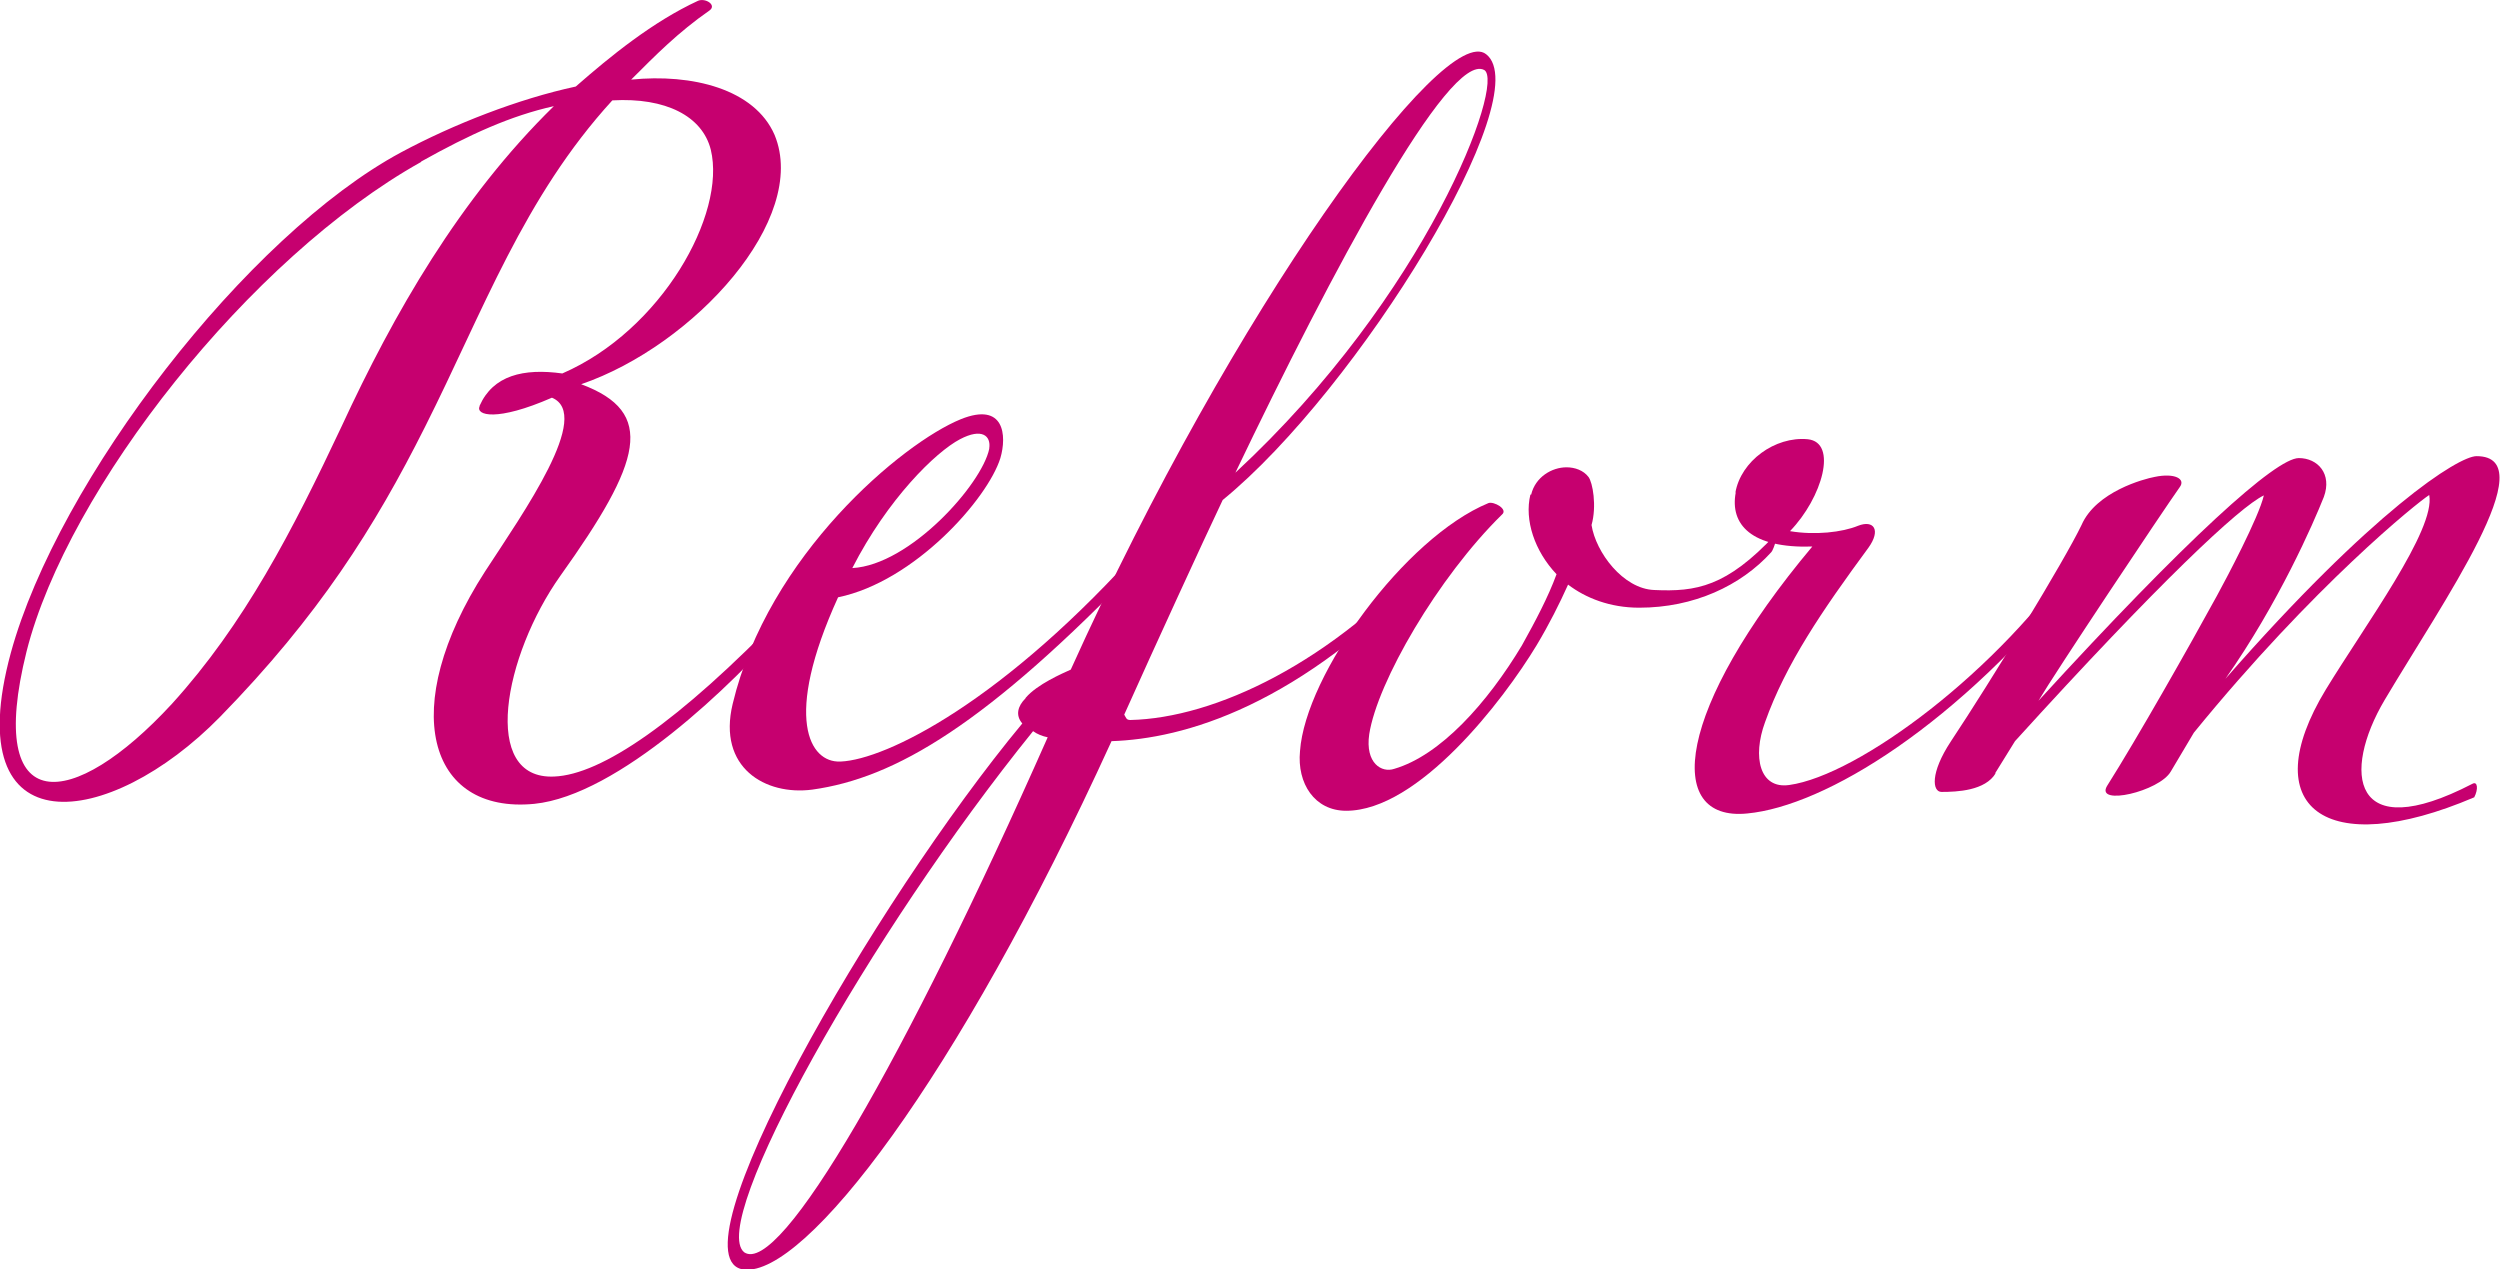 <?xml version="1.0" encoding="UTF-8"?>
<svg id="_レイヤー_2" data-name="レイヤー 2" xmlns="http://www.w3.org/2000/svg" viewBox="0 0 65 33">
  <defs>
    <style>
      .cls-1 {
        fill: #c6006f;
        stroke-width: 0px;
      }
    </style>
  </defs>
  <g id="text">
    <g>
      <path class="cls-1" d="M12.47,10.55c.35-.79,1.14-.98,2.15-.84,2.58-1.12,4.27-4.14,3.86-5.82-.22-.87-1.17-1.36-2.56-1.28-2.31,2.53-3.35,5.47-4.87,8.49-1.31,2.61-2.77,4.92-5.33,7.54-2.88,2.94-6.83,3.46-5.44-1.66C1.51,12.48,6.43,6.11,10.43,3.96c1.36-.73,3.05-1.39,4.54-1.71.9-.79,2.01-1.69,3.18-2.23.19-.08.49.11.3.25-.82.57-1.41,1.17-2.04,1.8,1.58-.16,3.21.24,3.73,1.44.9,2.18-2.09,5.47-5.03,6.48,1.96.73,1.58,2.01-.54,4.98-1.47,2.07-2.09,5.31-.16,5.22,1.22-.05,3.21-1.39,6.01-4.3.08-.08.08.24,0,.33-1.36,1.58-4.35,4.46-6.53,4.68-2.77.27-3.56-2.5-1.28-6.04,1.01-1.55,2.8-4.08,1.74-4.52-1.44.63-1.99.46-1.88.22ZM10.95,4.21C6.51,6.69,1.76,12.7.69,16.94c-1.09,4.38,1.2,4.16,3.78,1.36,1.88-2.07,3.13-4.49,4.41-7.21,1.36-2.94,3.07-5.93,5.52-8.33-1.12.25-2.18.73-3.45,1.44Z"/>
      <path class="cls-1" d="M21.86,19.8c1.17-.05,4.24-1.55,7.91-5.69.11-.11.11.3-.08.52-4.05,4.22-6.42,5.6-8.57,5.9-1.22.16-2.47-.57-2.07-2.23.92-3.86,4.41-6.78,5.93-7.4,1.14-.46,1.2.43,1.03,1.01-.33,1.06-2.23,3.21-4.22,3.62-1.44,3.16-.73,4.3.05,4.27ZM25.72,11.66c.05-.33-.19-.54-.76-.24-.63.33-1.88,1.55-2.8,3.35,1.5-.08,3.37-2.18,3.56-3.1Z"/>
      <path class="cls-1" d="M26.67,18.14c.3-.35.95-.63,1.17-.73C32.09,7.99,37.55.54,38.64,1.41c1.36,1.06-3.32,8.71-6.85,11.59-.54,1.14-1.74,3.75-2.56,5.58.05.08.05.14.16.14,2.18-.05,5.25-1.47,7.91-4.46.16-.22.16.22,0,.38-3.51,3.75-6.55,4.57-8.4,4.63-4.05,8.87-7.97,13.9-9.55,13.74-1.99-.22,3.37-9.55,7.23-14.2-.19-.22-.11-.46.08-.65ZM27.24,19.17c-.14-.03-.27-.08-.38-.16-4.27,5.28-8.46,12.79-7.51,13.55.93.63,4.19-5.03,7.89-13.39ZM38.59,1.82c-.92-.49-3.97,5.25-6.47,10.47,5-4.63,7.02-10.15,6.47-10.47Z"/>
      <path class="cls-1" d="M39.81,12.86c.11-.46.54-.71.92-.71.22,0,.44.08.57.25.11.14.22.76.08,1.25.11.71.82,1.66,1.63,1.69,1.09.05,1.88-.08,3.15-1.44.11-.14-.03.38-.11.46-.79.87-2.01,1.44-3.43,1.44-.76,0-1.39-.25-1.85-.6-.22.49-.49,1.03-.82,1.58-.87,1.44-3.07,4.3-4.95,4.3-.82,0-1.28-.71-1.2-1.55.14-1.99,2.72-5.55,4.9-6.45.14-.05.52.16.35.3-1.66,1.63-3.24,4.35-3.45,5.71-.11.76.33,1.01.65.9,1.2-.35,2.42-1.71,3.32-3.21.35-.63.68-1.25.9-1.85-.57-.6-.84-1.41-.68-2.07Z"/>
      <path class="cls-1" d="M45.12,12.81c.14-.82,1.03-1.47,1.88-1.39.79.08.38,1.52-.46,2.39.65.11,1.36.03,1.77-.14.41-.16.6.11.27.57-1.2,1.63-2.15,3.02-2.69,4.54-.33.9-.14,1.74.63,1.63,1.8-.25,5.47-2.97,7.56-6.09.08-.14.14.38.05.49-3.21,4.05-6.69,6.15-8.7,6.34-2.18.22-1.85-2.72,1.69-6.94-1.58.05-2.15-.57-1.99-1.41Z"/>
      <path class="cls-1" d="M51.89,20.1c-.27.46-1.01.49-1.41.49-.24,0-.3-.49.24-1.31,1.03-1.55,2.96-4.71,3.4-5.63.38-.87,1.63-1.2,1.9-1.25.52-.11.82.05.65.27-.46.65-3.24,4.82-3.67,5.55,3.86-4.22,6.17-6.31,6.77-6.31.49,0,.87.41.65,1.01-.27.68-1.17,2.75-2.56,4.73,3.83-4.38,6.06-5.79,6.53-5.79,1.79,0-.87,3.78-2.39,6.34-1.11,1.88-.87,3.81,2.28,2.18.14-.08.16.14.05.35-3.89,1.66-5.71.25-3.86-2.8,1.03-1.69,2.86-4.16,2.69-5.06-.3.19-2.99,2.34-6.12,6.18l-.6,1.01c-.3.52-1.96.9-1.66.38.79-1.25,2.15-3.65,2.86-4.95.24-.44,1.09-2.04,1.22-2.61-.63.3-2.72,2.26-6.47,6.39l-.52.84Z"/>
    </g>
  </g>
</svg>